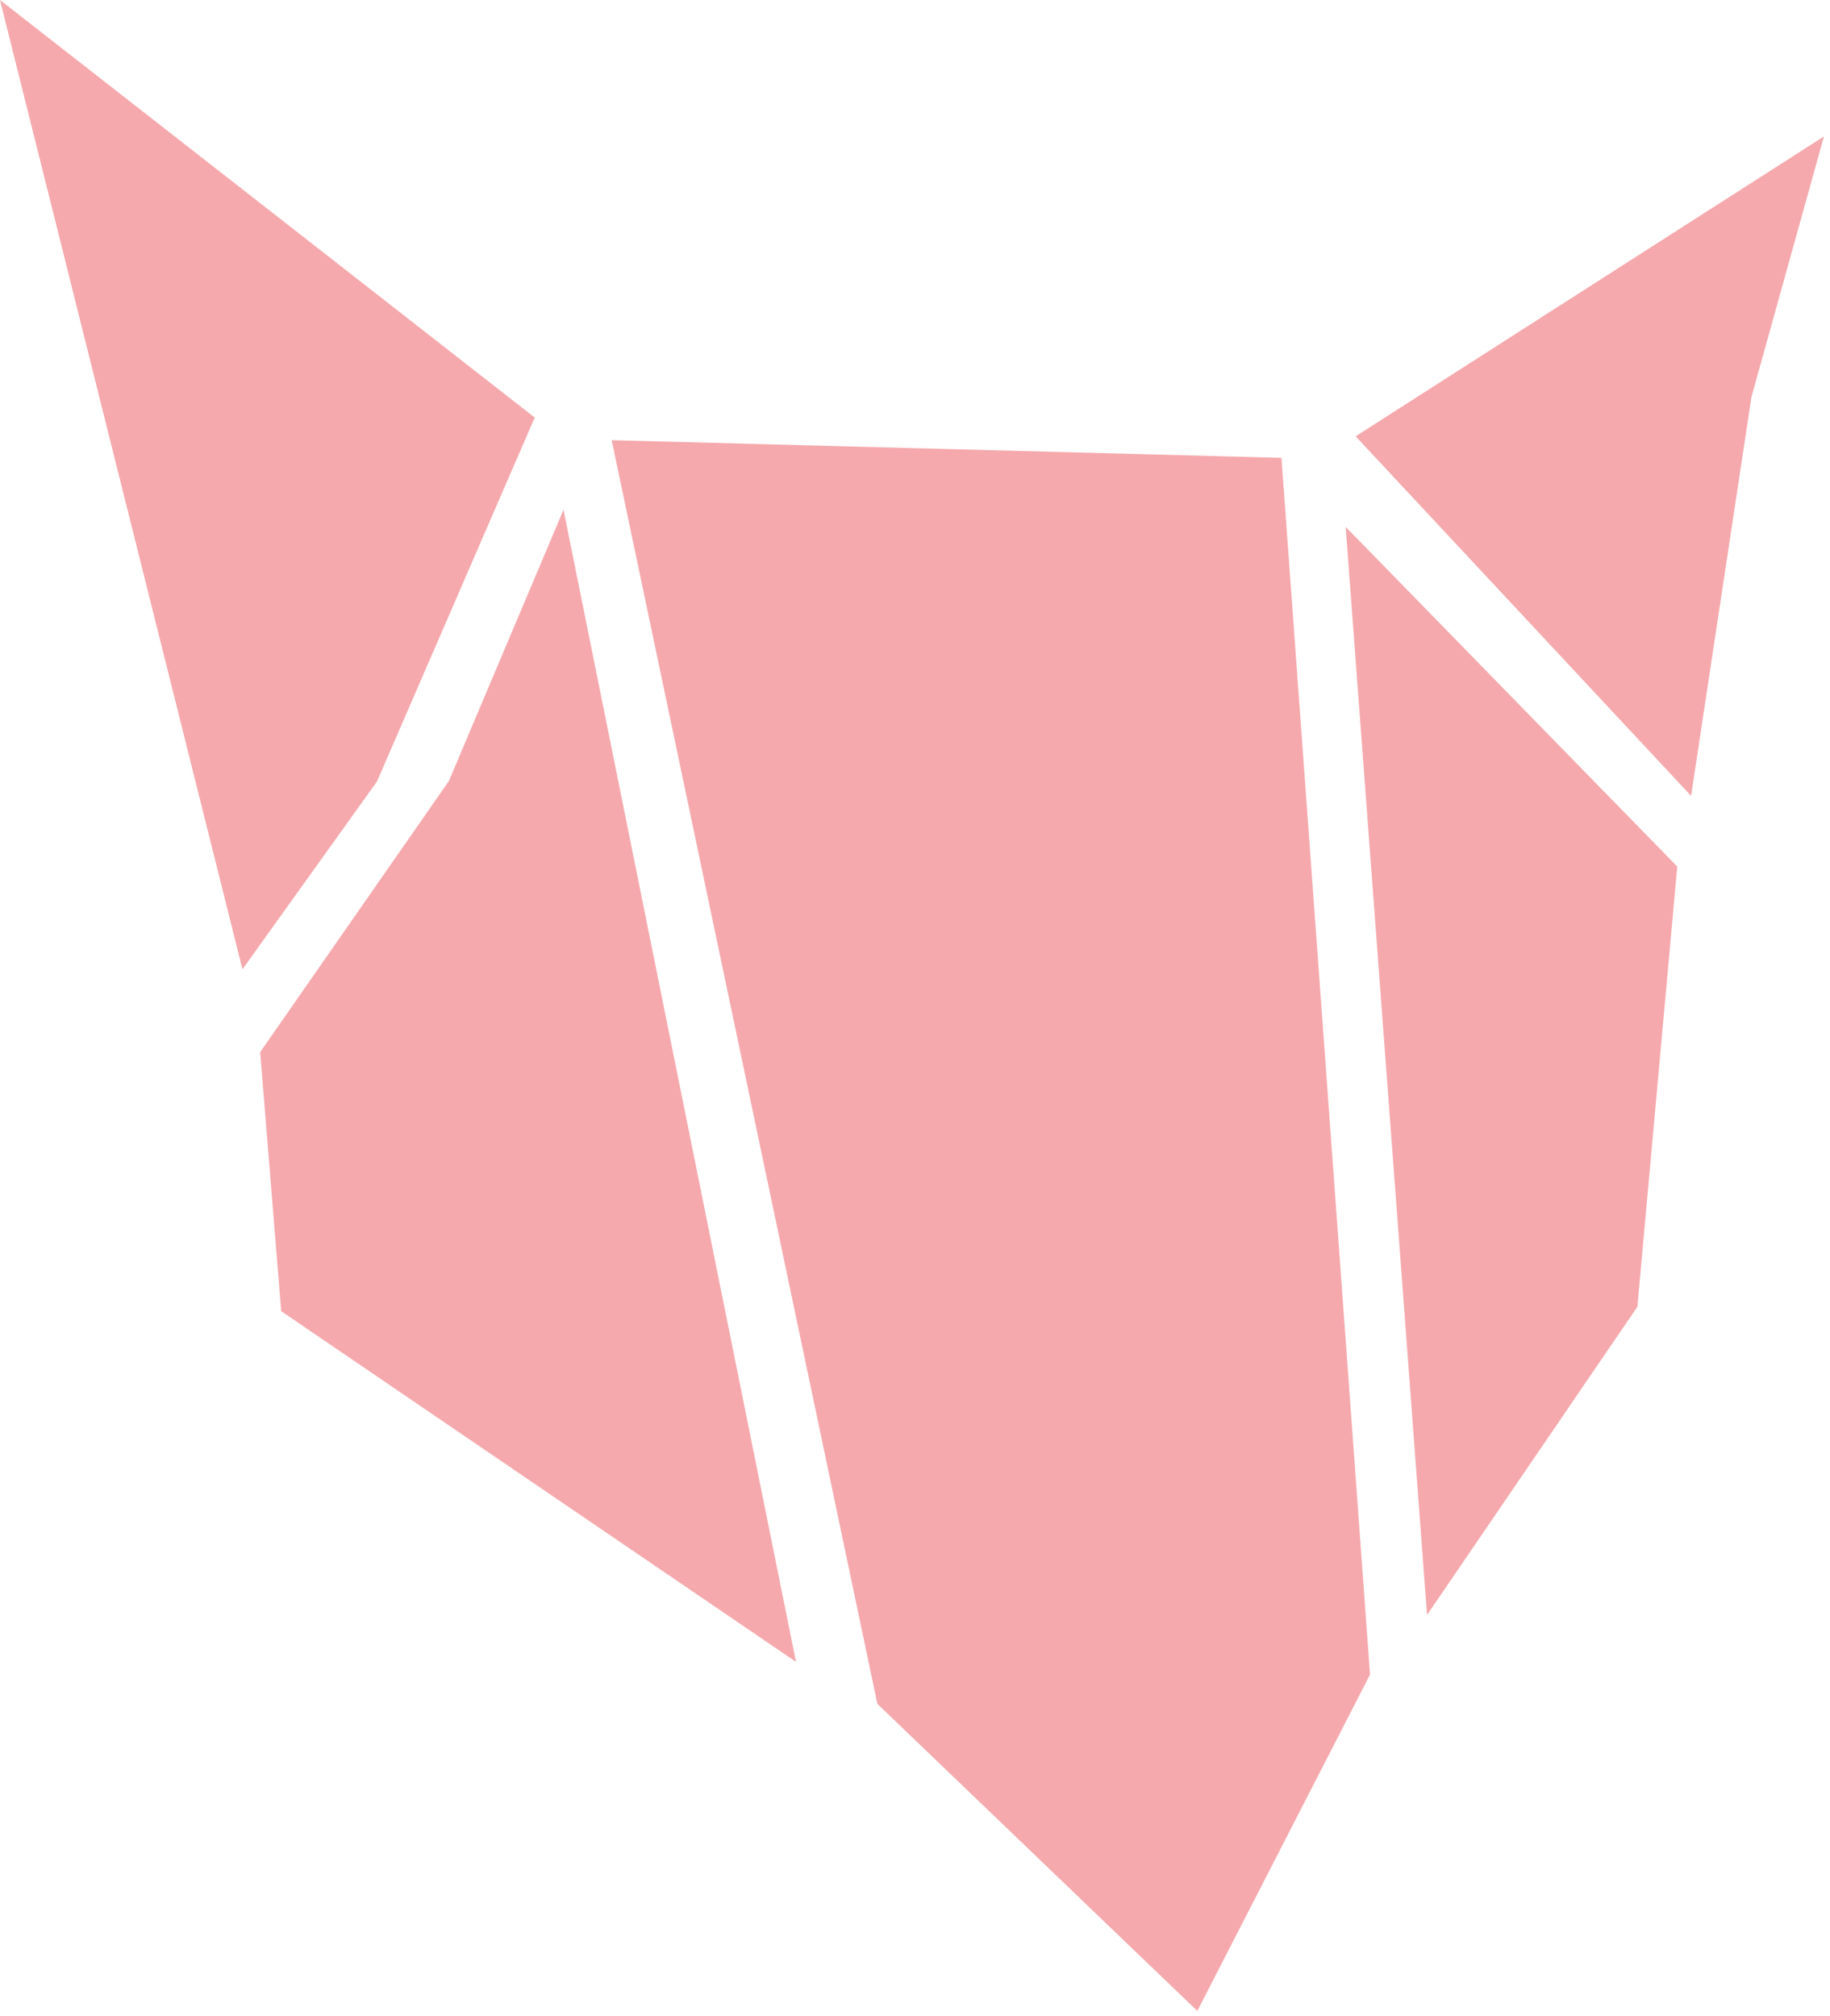 <?xml version="1.0" encoding="UTF-8"?> <svg xmlns="http://www.w3.org/2000/svg" width="236" height="260" viewBox="0 0 236 260" fill="none"> <path d="M31.267 124.997L48.614 100.781L68.959 53.845L0 0L31.267 124.997Z" fill="#F5A9AD"></path> <path d="M174.825 56.266L218.085 102.633L225.866 51.209L235.218 17.592L174.825 56.266Z" fill="#F5A9AD"></path> <path d="M78.882 56.765L165.259 59.044L176.681 215.949L154.408 259.324L113.147 219.724L78.882 56.765Z" fill="#F5A9AD"></path> <path d="M72.671 65.739L102.653 214.311L36.264 169.084L33.551 135.68L57.894 100.71L72.671 65.739Z" fill="#F5A9AD"></path> <path d="M173.54 67.947L216.3 111.749L211.161 168.514L184.034 208.257L173.54 67.947Z" fill="#F5A9AD"></path> </svg> 